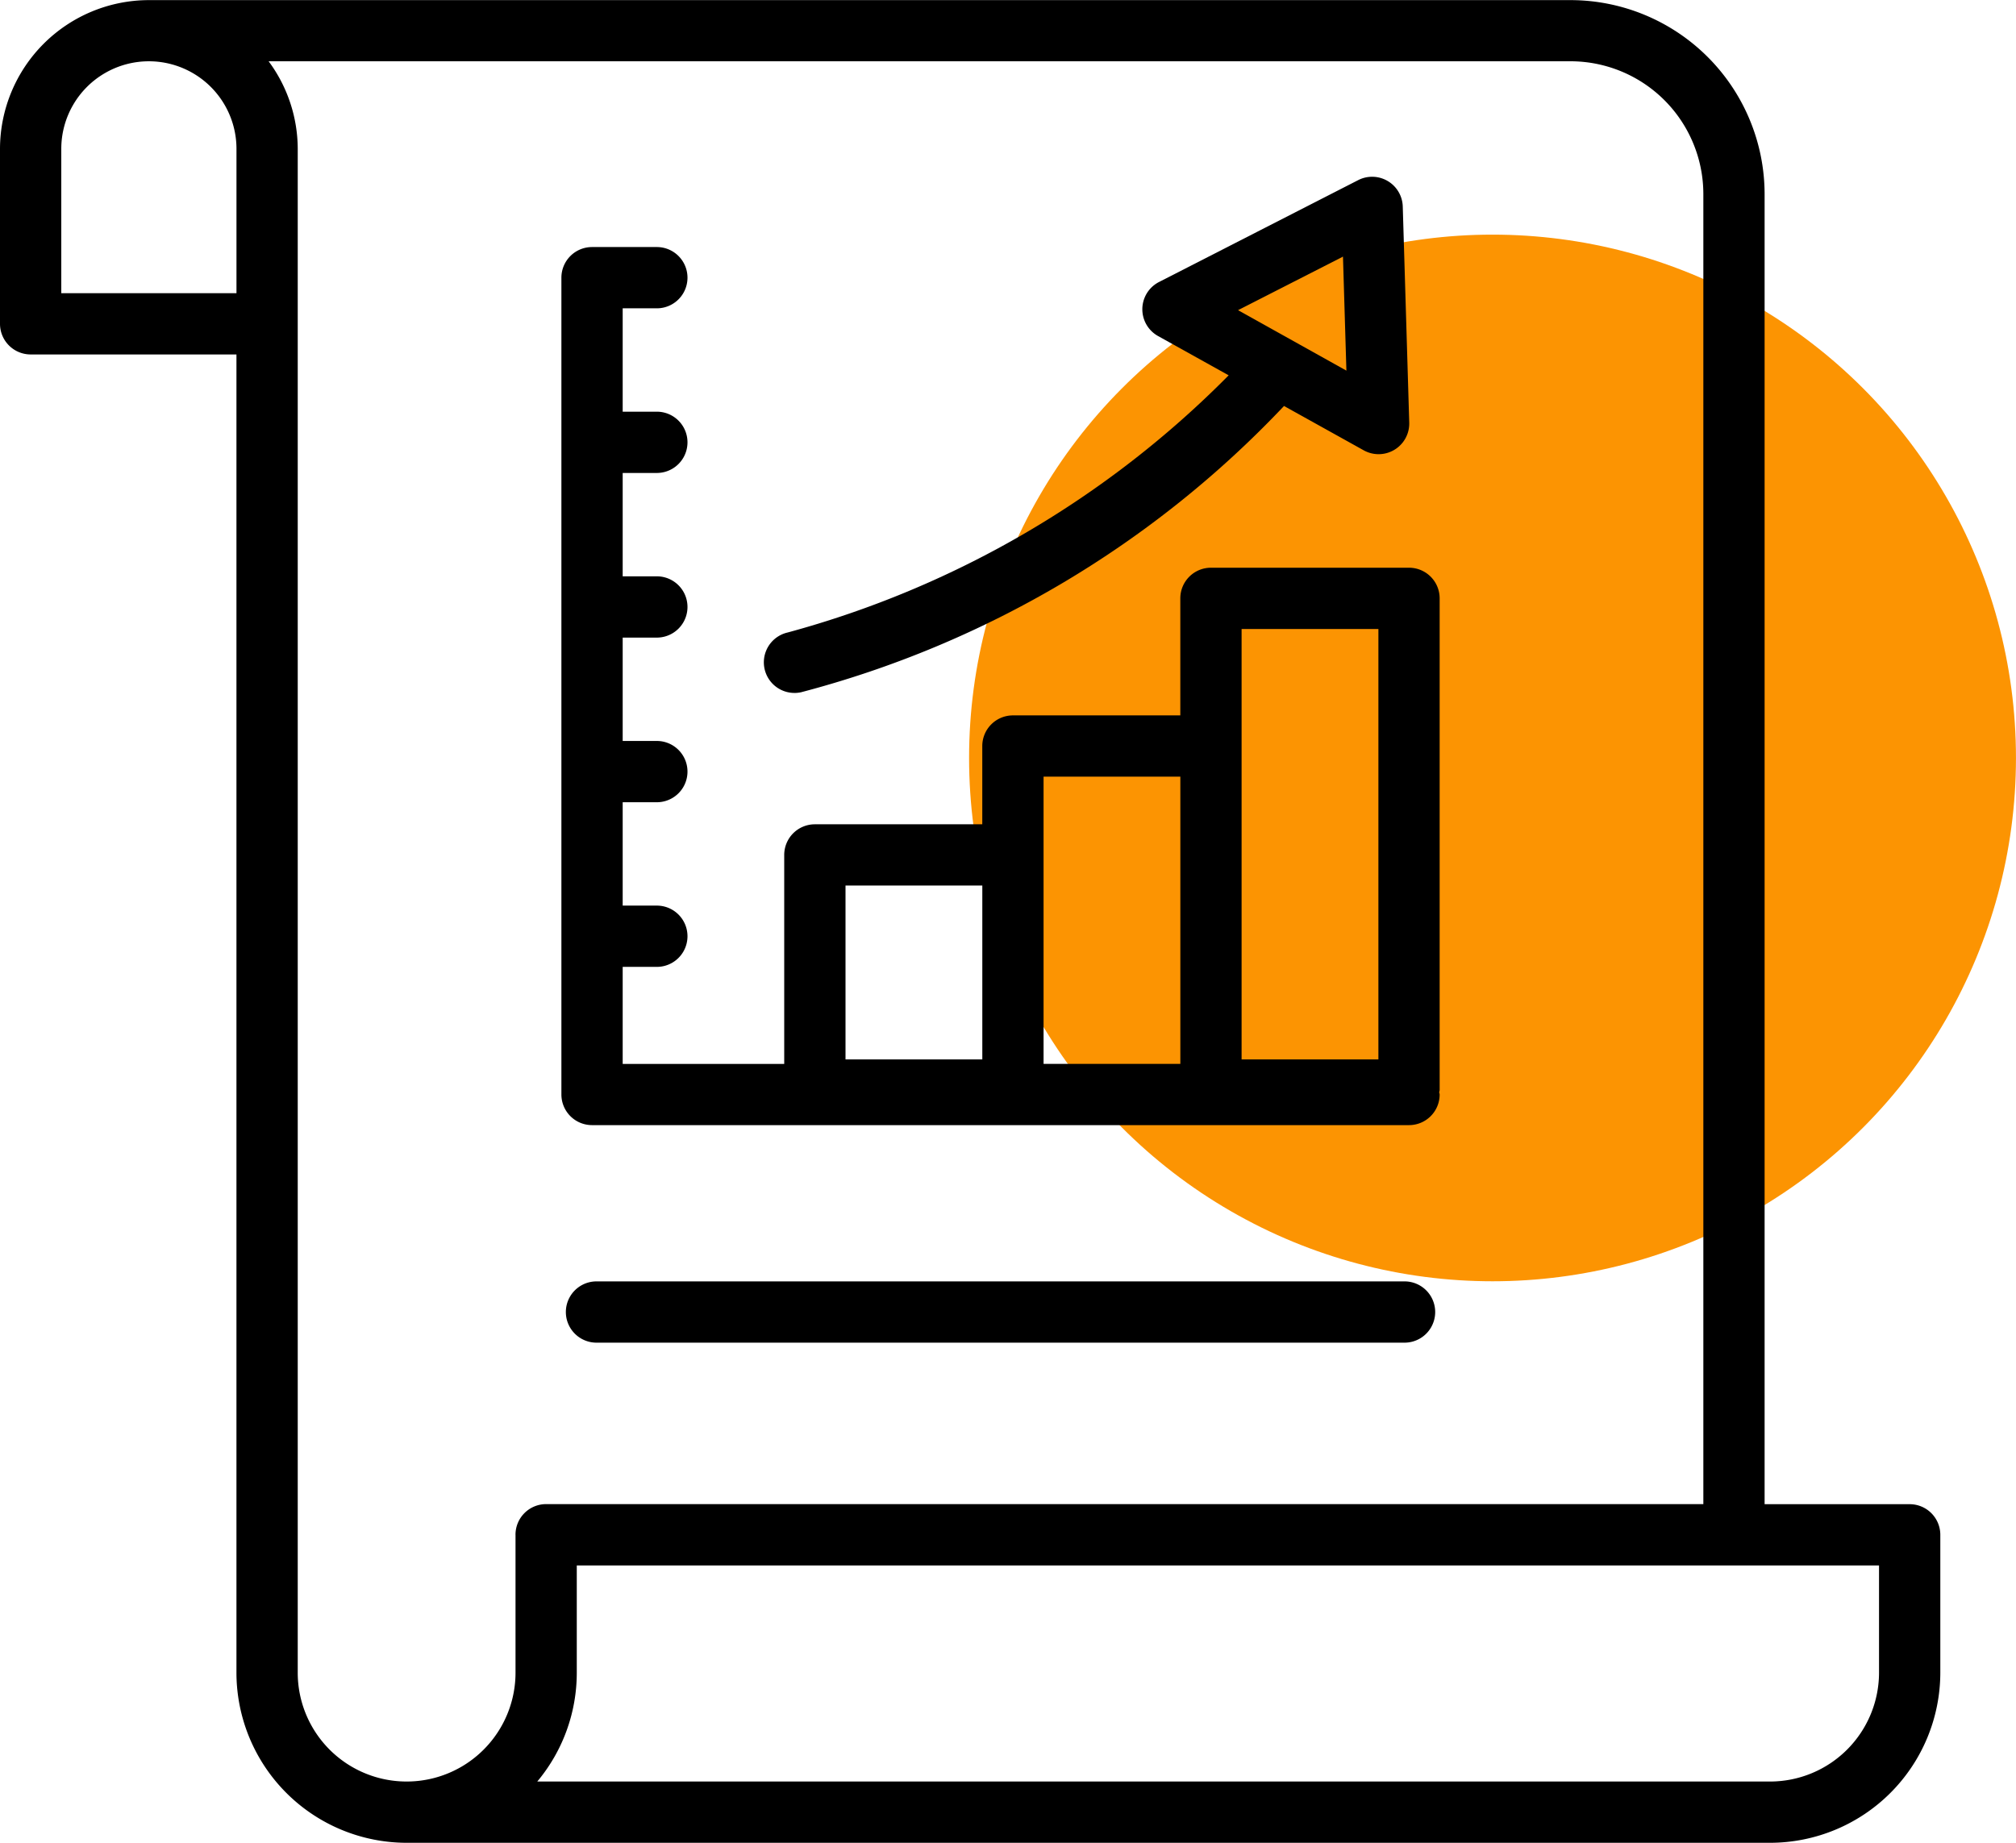<svg xmlns="http://www.w3.org/2000/svg" xmlns:xlink="http://www.w3.org/1999/xlink" width="70" height="64" viewBox="0 0 70 64">
  <defs>
    <clipPath id="clip-Flexible_Plans">
      <rect width="70" height="64"/>
    </clipPath>
  </defs>
  <g id="Flexible_Plans" data-name="Flexible Plans" clip-path="url(#clip-Flexible_Plans)">
    <circle id="Ellipse_1" data-name="Ellipse 1" cx="18.175" cy="18.175" r="18.175" transform="translate(33.649 8.149)" fill="#fc9402"/>
    <g id="business-chart_15792287" transform="translate(-2.75 -3.938)">
      <path id="Path_41" data-name="Path 41" d="M69.058,56.179H64.021v-45.5a6.745,6.745,0,0,0-6.737-6.737H7.918A5.175,5.175,0,0,0,2.75,9.108v6.076a1.064,1.064,0,0,0,1.064,1.064H10.96V62.03a5.915,5.915,0,0,0,5.908,5.909H64.213a5.916,5.916,0,0,0,5.909-5.909V57.243a1.064,1.064,0,0,0-1.064-1.064ZM4.878,14.12V9.108a3.041,3.041,0,1,1,6.083,0V14.12ZM20.65,57.243V62.03a3.781,3.781,0,1,1-7.562,0V9.108a5.123,5.123,0,0,0-1.011-3.042H57.284a4.615,4.615,0,0,1,4.61,4.61v45.5H21.713a1.064,1.064,0,0,0-1.064,1.064ZM67.994,62.03a3.786,3.786,0,0,1-3.781,3.781H21.405a5.883,5.883,0,0,0,1.372-3.781V58.306H67.994Z" transform="translate(0)"/>
      <path id="Path_42" data-name="Path 42" d="M45.724,35.315H17.667a1.064,1.064,0,0,0,0,2.128H45.724a1.064,1.064,0,0,0,0-2.128Z" transform="translate(5.795 13.126)"/>
      <path id="Path_43" data-name="Path 43" d="M17.557,40.483H45.924a1.064,1.064,0,0,0,1.064-1.064c0-.027-.013-.05-.015-.076s.015-.049.015-.076V22.188a1.064,1.064,0,0,0-1.064-1.064H39.047a1.064,1.064,0,0,0-1.064,1.064v4.065H32.171a1.064,1.064,0,0,0-1.064,1.064v2.718H25.294A1.064,1.064,0,0,0,24.23,31.1v7.257H18.621V34.987h1.186a1.064,1.064,0,1,0,0-2.128H18.621v-3.59h1.186a1.064,1.064,0,1,0,0-2.128H18.621v-3.59h1.186a1.064,1.064,0,0,0,0-2.128H18.621v-3.59h1.186a1.064,1.064,0,0,0,0-2.128H18.621v-3.59h1.186a1.064,1.064,0,1,0,0-2.128H17.557a1.064,1.064,0,0,0-1.064,1.064V39.419a1.064,1.064,0,0,0,1.064,1.064ZM40.111,23.252h4.75V38.2h-4.75V23.252Zm-6.876,5.129h4.749v9.974H33.235V28.381Zm-6.877,3.781h4.75V38.2h-4.75Z" transform="translate(5.75 2.531)"/>
      <path id="Path_44" data-name="Path 44" d="M22.511,26.195a1.111,1.111,0,0,0,.232-.025,35.432,35.432,0,0,0,16.769-9.942l2.768,1.54a1.064,1.064,0,0,0,1.58-.961L43.635,9.3a1.064,1.064,0,0,0-1.548-.916l-6.915,3.538a1.064,1.064,0,0,0-.033,1.877l2.451,1.364A34.053,34.053,0,0,1,22.28,24.094a1.063,1.063,0,0,0,.231,2.1ZM41.559,11.041,41.678,15,37.916,12.9Z" transform="translate(7.822 1.81)"/>
    </g>
  </g>
</svg>
